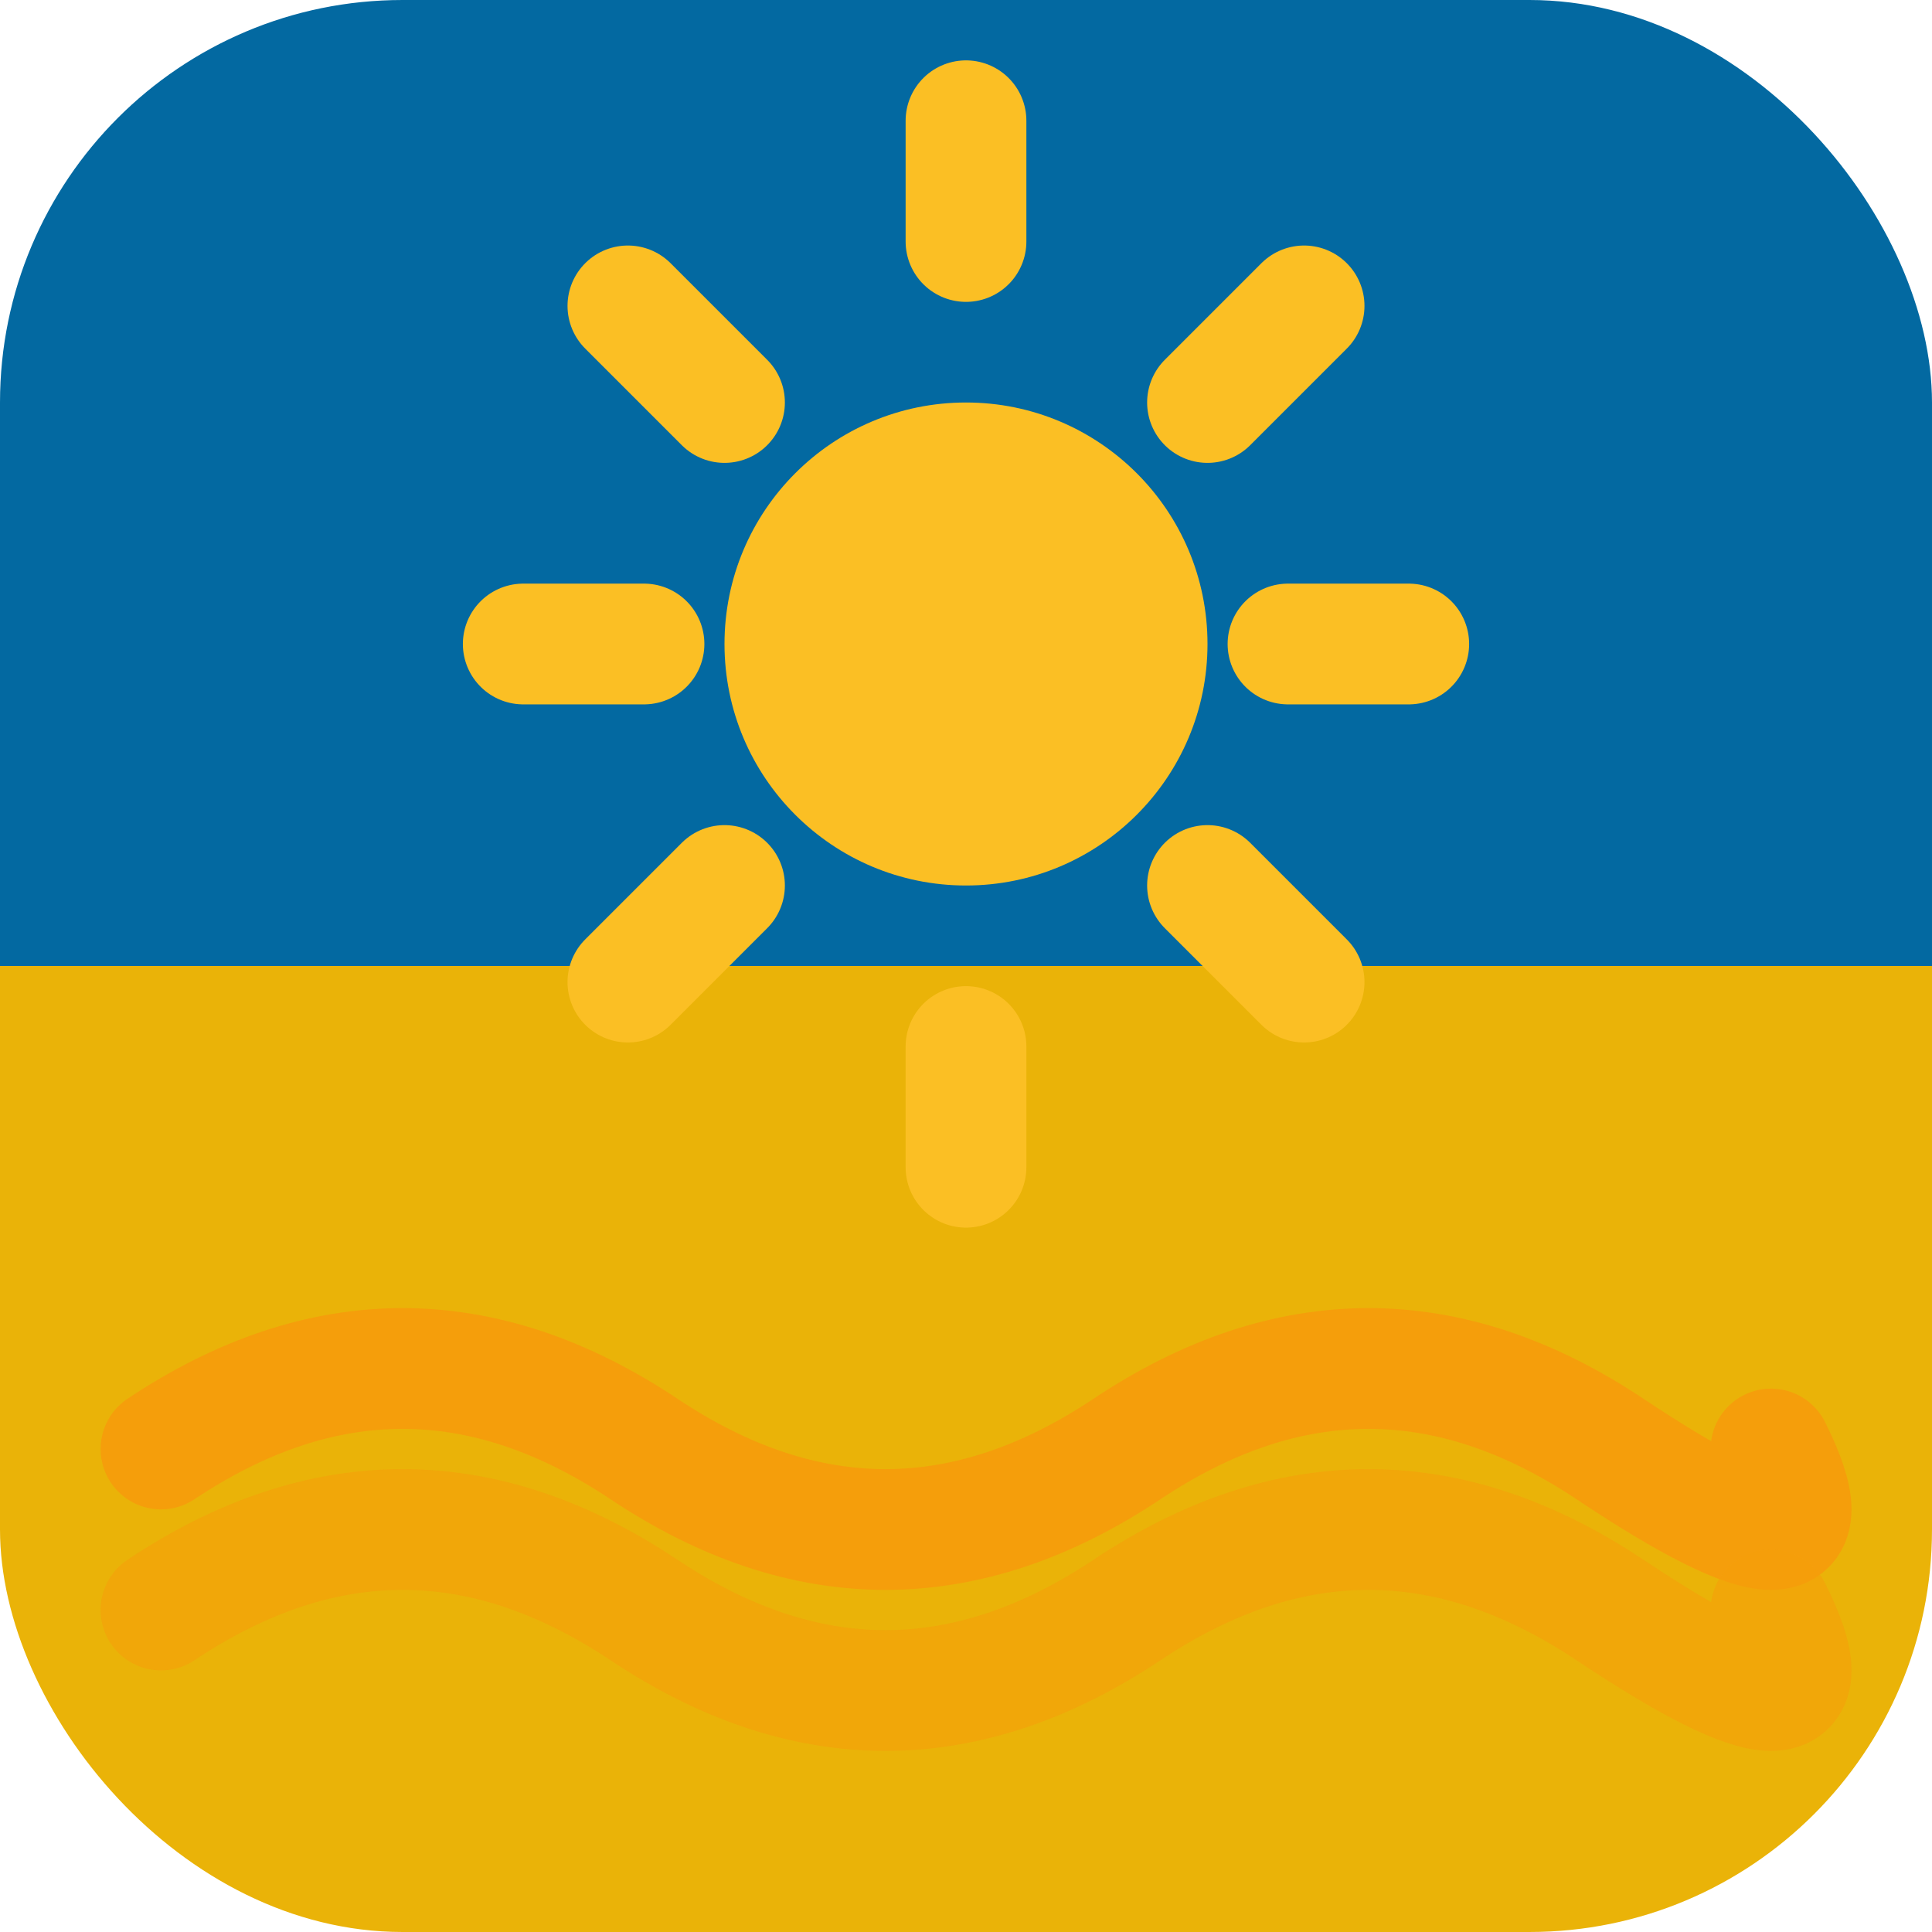 <svg viewBox="0 0 24 24" fill="none" xmlns="http://www.w3.org/2000/svg">
  <!-- Zandvoort Flag Background - Blue top, Yellow bottom -->
  <defs>
    <linearGradient id="zandvoortFlag" x1="0%" y1="0%" x2="0%" y2="100%">
      <stop offset="0%" stop-color="#0369a1" /> <!-- Sky blue -->
      <stop offset="50%" stop-color="#0369a1" />
      <stop offset="50%" stop-color="#eab308" /> <!-- Golden yellow -->
      <stop offset="100%" stop-color="#eab308" />
    </linearGradient>
  </defs>

  <!-- Flag background with rounded corners -->
  <rect width="24" height="24" rx="5" fill="url(#zandvoortFlag)" />

  <!-- Sun (weather element) -->
  <g>
    <!-- Sun circle -->
    <circle cx="12" cy="8" r="3" fill="#fbbf24" />

    <!-- Sun rays -->
    <line x1="12" y1="3" x2="12" y2="1.5" stroke="#fbbf24" stroke-width="1.5" stroke-linecap="round" />
    <line x1="16" y1="8" x2="17.5" y2="8" stroke="#fbbf24" stroke-width="1.5" stroke-linecap="round" />
    <line x1="12" y1="13" x2="12" y2="14.5" stroke="#fbbf24" stroke-width="1.5" stroke-linecap="round" />
    <line x1="8" y1="8" x2="6.5" y2="8" stroke="#fbbf24" stroke-width="1.5" stroke-linecap="round" />
    <line x1="15" y1="5" x2="16.2" y2="3.8" stroke="#fbbf24" stroke-width="1.5" stroke-linecap="round" />
    <line x1="15" y1="11" x2="16.2" y2="12.2" stroke="#fbbf24" stroke-width="1.5" stroke-linecap="round" />
    <line x1="9" y1="5" x2="7.8" y2="3.8" stroke="#fbbf24" stroke-width="1.5" stroke-linecap="round" />
    <line x1="9" y1="11" x2="7.8" y2="12.2" stroke="#fbbf24" stroke-width="1.5" stroke-linecap="round" />
  </g>

  <!-- Waves (beach/sea element) -->
  <path
    d="M 2 18 Q 5 16, 8 18 T 14 18 T 20 18 T 22 18"
    stroke="#f59e0b"
    stroke-width="1.5"
    fill="none"
    stroke-linecap="round"
  />
  <path
    d="M 2 20 Q 5 18, 8 20 T 14 20 T 20 20 T 22 20"
    stroke="#f59e0b"
    stroke-width="1.5"
    fill="none"
    stroke-linecap="round"
    opacity="0.6"
  />
</svg>
